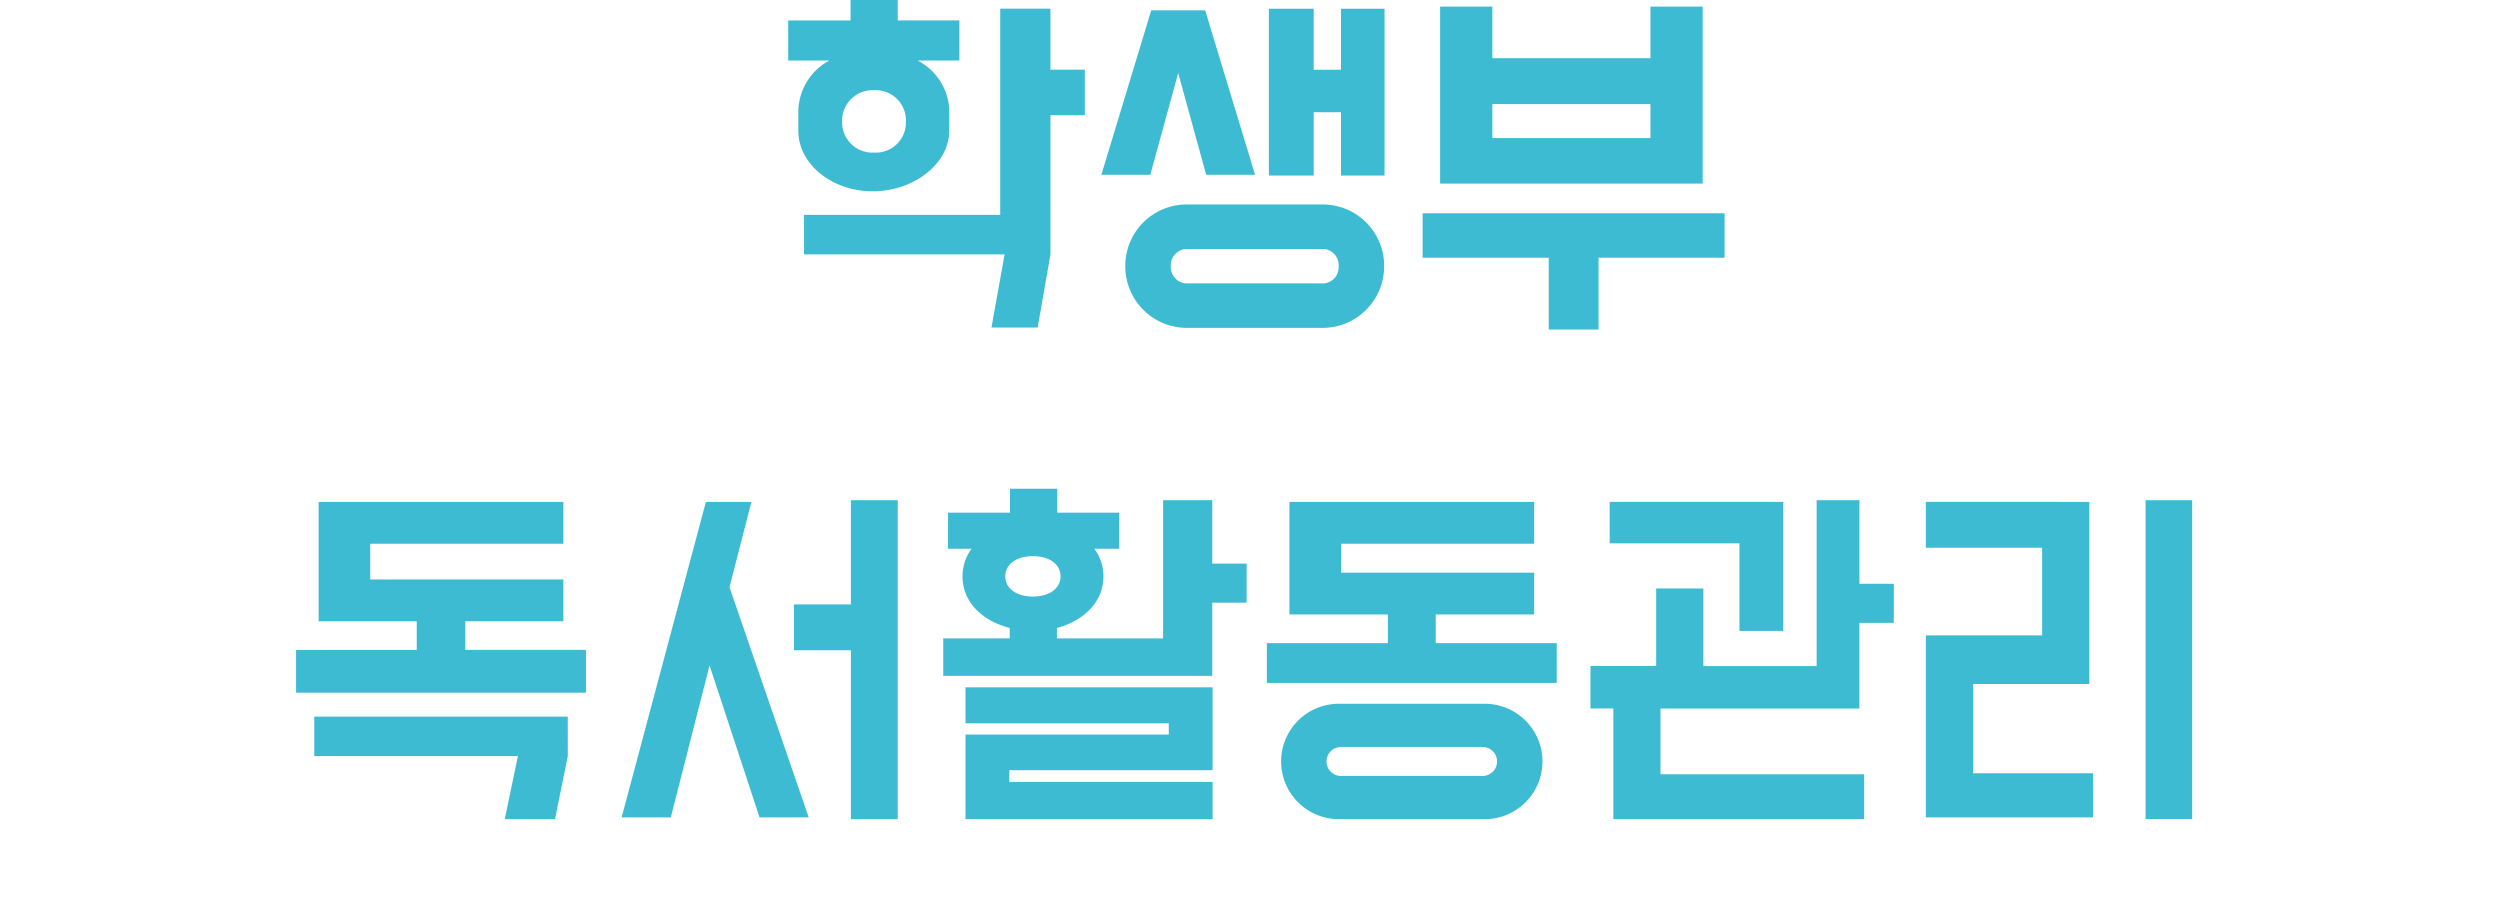 <svg xmlns="http://www.w3.org/2000/svg" width="178" height="64" viewBox="0 0 178 64">
  <defs>
    <clipPath id="clip-path">
      <rect id="사각형_38973" data-name="사각형 38973" width="178" height="64" transform="translate(862 3855)" fill="#3cbbd3" stroke="#707070" stroke-width="1"/>
    </clipPath>
  </defs>
  <g id="reading_special_subtitle4" transform="translate(-862 -3855)" clip-path="url(#clip-path)">
    <path id="패스_20209" data-name="패스 20209" d="M-11.76-14.04h-2.448v-4.344h-3.576V-3.7H-31.752V-.888h14.28l-.936,5.208h3.288l.912-5.208V-10.8h2.448ZM-25.08-19.2h-3.36v1.656h-4.44v2.856h2.928a4.18,4.18,0,0,0-2.208,3.576V-9.7c0,2.376,2.376,4.32,5.3,4.32,2.9,0,5.448-1.944,5.448-4.32v-1.512a4.178,4.178,0,0,0-2.256-3.48h2.976v-2.856H-25.08Zm.576,9.048A2.135,2.135,0,0,1-26.76-8.136a2.158,2.158,0,0,1-2.28-2.016v-.408a2.174,2.174,0,0,1,2.28-2.016A2.151,2.151,0,0,1-24.5-10.56Zm19.9,5.712A4.37,4.37,0,0,0-8.88-.048,4.386,4.386,0,0,0-4.608,4.344H5.28A4.386,4.386,0,0,0,9.552-.048,4.37,4.37,0,0,0,5.28-4.44ZM4.536-6.5v-4.512H6.48V-6.5h3.1v-11.88H6.48v4.344H4.536v-4.344H1.344V-6.5ZM-7.032-18.264-10.584-6.552H-7.1L-5.112-13.8-3.12-6.552H.36L-3.192-18.264ZM5.28-1.272A1.154,1.154,0,0,1,6.312-.048,1.154,1.154,0,0,1,5.28,1.176H-4.608A1.172,1.172,0,0,1-5.64-.048,1.172,1.172,0,0,1-4.608-1.272ZM32.232-5.928v-12.6h-3.72v3.672H17.256v-3.672h-3.72v12.6ZM24.816,4.464V-.648h8.976V-3.816h-21.5V-.648h8.976V4.464Zm-7.56-16.056H28.512v2.424H17.256ZM-66.312,16.736v8.5h6.984v2.04H-67.92V30.32h20.64V27.272h-8.592v-2.04h6.984V22.256H-62.64V19.712h13.752V16.736Zm17.736,15.288H-66.624v2.808h14.5l-.936,4.488h3.576l.912-4.488ZM-34.92,39.2h3.5l-5.64-16.392,1.56-6.072h-3.24l-6,22.464h3.5l2.76-10.824Zm9.84-22.584h-3.336v7.416h-4.056V27.3h4.056V39.32h3.336Zm7.992-.816v1.7H-21.5v2.568h1.68a3.28,3.28,0,0,0-.648,1.968c0,1.872,1.464,3.192,3.36,3.672v.744H-21.84V29.12H-2.688V23.912H-.24V21.128H-2.688V16.616h-3.5v9.84h-7.56v-.744c1.872-.5,3.312-1.824,3.312-3.672a3.28,3.28,0,0,0-.648-1.968h1.776V17.5h-4.416V15.8ZM-2.664,29.936H-20.256V32.5H-5.784V33.3H-20.256V39.32H-2.664V36.68H-17.136v-.84H-2.664Zm-14.76-7.9c0-.888.84-1.44,1.968-1.44s1.968.552,1.968,1.44-.84,1.44-1.968,1.44S-17.424,22.928-17.424,22.04Zm20.232-5.3v8.016H9.816v2.04H1.2v2.832H21.84V26.792H13.224v-2.04h7.008V21.776H6.48V19.712H20.232V16.736ZM6.48,31.112a4.107,4.107,0,1,0,0,8.208H16.56a4.107,4.107,0,1,0,0-8.208Zm10.08,3.072a1.032,1.032,0,0,1,0,2.064H6.48a1.032,1.032,0,0,1,0-2.064ZM28.92,22.9v5.52H24.24v3.024h1.632V39.32H43.728V36.128h-14.5v-4.68h14.16v-6.1H45.84V22.568H43.392V16.616H40.344V28.424H32.28V22.9Zm9.048-6.168H25.608v2.952h9.24v6.24h3.12Zm29.112-.12H63.768v22.7H67.08Zm-18.96.12V20H56.4v6.24H48.12V39.2h11.9V36.056H51.48V29.7h8.28V16.736Z" transform="translate(951 3874)" fill="#3cbbd3"/>
  </g>
</svg>
